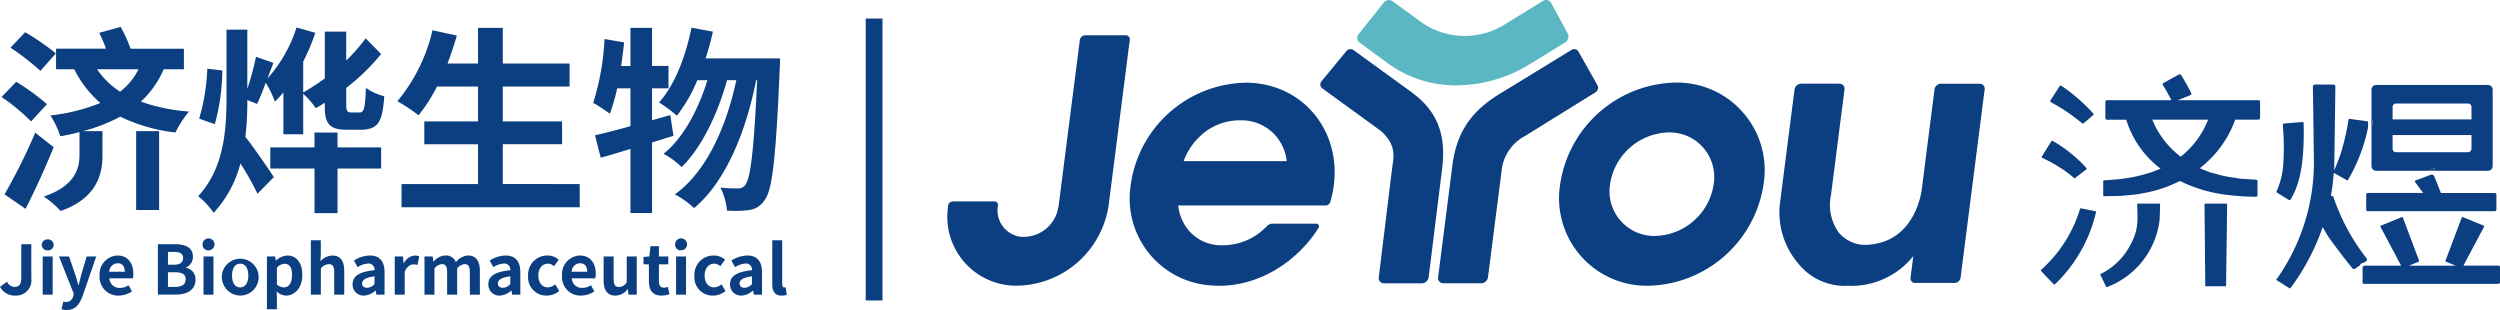 <svg xmlns="http://www.w3.org/2000/svg" width="295.21" height="36.605" viewBox="0 0 295.21 36.605"><defs><style>.a{fill:#0c3f82;}.b{fill:#5bb7c3;}</style></defs><g transform="translate(-5.567 0)"><g transform="translate(117.422 0)"><g transform="translate(0 0)"><path class="a" d="M395.8,19.64a14.068,14.068,0,0,0-13.542,11.993,10.344,10.344,0,0,0,10.478,11.993,14.064,14.064,0,0,0,13.542-11.993A10.345,10.345,0,0,0,395.8,19.64m4.589,11.993a7.172,7.172,0,0,1-6.9,6.113,5.275,5.275,0,0,1-5.339-6.108,7.172,7.172,0,0,1,6.9-6.113,5.267,5.267,0,0,1,5.4,5.135,5.364,5.364,0,0,1-.065.978" transform="translate(-309.882 -9.886)"/><path class="a" d="M453.577,19.89a.8.8,0,0,0-.775.685L451.292,32.4c-.079.621-.929,6.088-6.2,6.5a4.088,4.088,0,0,1-3.655-1.5,5.673,5.673,0,0,1-.854-4.4l1.589-12.42a.583.583,0,0,0-.487-.675.812.812,0,0,0-.109-.01h-4.529a.807.807,0,0,0-.775.685L434.591,33.7a9.262,9.262,0,0,0,2.1,7.4,7.011,7.011,0,0,0,5.86,2.657,9.35,9.35,0,0,0,7.742-3.5l-.323,2.548a.534.534,0,0,0,.442.616.341.341,0,0,0,.1,0h4.668a.729.729,0,0,0,.7-.621l2.841-22.223a.587.587,0,0,0-.487-.675.4.4,0,0,0-.109,0h-4.544Z" transform="translate(-336.221 -10.012)"/><path class="a" d="M294.018,19.654a13.977,13.977,0,0,0-14.024,13.339,10.275,10.275,0,0,0,9.565,10.6c5.021.427,9.714-2.369,12.44-6.337l.283-.452a.31.31,0,0,0-.06-.437.321.321,0,0,0-.189-.065h-5.175a.91.91,0,0,0-.66.288c-.119.119-.248.248-.323.313a7.121,7.121,0,0,1-4.857,1.947,5.044,5.044,0,0,1-4.191-1.912,5.552,5.552,0,0,1-1.112-2.786h17.431a.564.564,0,0,0,.521-.392c.075-.243.174-.591.268-1.043,1.415-6.813-3.1-12.847-9.912-13.061m3.3,6.371a5.5,5.5,0,0,1,1.212,2.89H286.36a7.584,7.584,0,0,1,1.9-2.9A6.735,6.735,0,0,1,293,24.1a5.355,5.355,0,0,1,4.32,1.922" transform="translate(-258.448 -9.89)"/><path class="a" d="M252.9,8.385a.654.654,0,0,0-.631.561l-2.518,19.685h-.015a4.151,4.151,0,0,1-4.554,3.531A3.138,3.138,0,0,1,242.6,28.5a.432.432,0,0,0-.358-.5c-.025,0-.055,0-.079,0h-4.887a.588.588,0,0,0-.571.516l-.05.516a8.14,8.14,0,0,0,7.32,8.884,8.384,8.384,0,0,0,1,.035,11.108,11.108,0,0,0,10.657-9.267h.01l2.523-19.745a.483.483,0,0,0-.4-.556c-.03,0-.06,0-.089,0h-4.767Z" transform="translate(-236.613 -4.218)"/><path class="b" d="M345.848,10.081a13.563,13.563,0,0,1-8.05-2.548l-3.446-2.518a.7.7,0,0,1-.094-.983c.01-.01.015-.02.025-.03l2.93-3.675a.769.769,0,0,1,1.038-.2l3.581,2.612a8.931,8.931,0,0,0,9.917,0L356,.129a.685.685,0,0,1,.958.159c.01.015.02.025.03.04L358.978,4a.788.788,0,0,1-.333,1.013l-4.092,2.518a16.671,16.671,0,0,1-8.706,2.548" transform="translate(-285.686 0)"/><path class="a" d="M336.194,16.842l-6.972-5.06a.635.635,0,0,0-.854.169l-2.9,3.516a.579.579,0,0,0,.035.814c.01,0,.015.015.025.02l6.977,5.065c1.9,1.788,1.465,3.034,1.266,4.584l-1.549,12.678a.608.608,0,0,0,.5.7.887.887,0,0,0,.114.01h4.474a.829.829,0,0,0,.8-.705l1.584-12.748c.377-3.054.109-6.381-3.491-9.028" transform="translate(-281.266 -5.882)"/><path class="a" d="M369.064,11.78l-8.268,5.06c-3.6,2.15-5.324,4.673-5.81,8.745l-1.664,13.036a.612.612,0,0,0,.506.7.89.89,0,0,0,.114.01h4.469a.829.829,0,0,0,.8-.705l1.669-13.036a5.283,5.283,0,0,1,2.721-3.66l8.278-5.13a.649.649,0,0,0,.273-.834l-2.269-4.013a.566.566,0,0,0-.78-.189.152.152,0,0,0-.035.025" transform="translate(-295.36 -5.88)"/></g><g transform="translate(129.132 8.771)"><path class="a" d="M500.827,23.449c.621.417,1.222.869,1.8,1.346a.175.175,0,0,0,.233,0l1.083-.924a.156.156,0,0,0,.02-.219.015.015,0,0,0-.005-.01,21.569,21.569,0,0,0-3.72-3.233.179.179,0,0,0-.1-.03H500.1a.179.179,0,0,0-.119.079l-1.068,1.659a.157.157,0,0,0-.02.124.149.149,0,0,0,.079.094,19.359,19.359,0,0,1,1.847,1.107" transform="translate(-497.774 -19.03)"/><path class="a" d="M496.922,35.481a19.6,19.6,0,0,1,1.957,1.063,12.3,12.3,0,0,1,1.768,1.306.127.127,0,0,0,.159.01l1.321-1.018a.108.108,0,0,0,.02-.149l-.005,0a16.32,16.32,0,0,0-3.978-3.208.141.141,0,0,0-.065-.02h-.03a.112.112,0,0,0-.074.05l-1.127,1.818a.173.173,0,0,0-.01.084.1.1,0,0,0,.06.065h0Z" transform="translate(-496.749 -25.615)"/><path class="a" d="M503.087,49.883,501.4,49.54h-.025a.115.115,0,0,0-.1.07,15.779,15.779,0,0,1-4.589,7.186.1.1,0,0,0-.025.129s0,.01.01.01l1.49,1.564s.055.04.084.035a.1.1,0,0,0,.074-.03,17.169,17.169,0,0,0,4.842-8.5.115.115,0,0,0-.015-.079.1.1,0,0,0-.07-.045" transform="translate(-496.643 -33.709)"/><path class="a" d="M529.83,20.72h-9.535l1.49-.591a.186.186,0,0,0,.1-.1.179.179,0,0,0,0-.134c-.437-.889-.939-1.728-1.2-2.145a.211.211,0,0,0-.119-.084.254.254,0,0,0-.149.02l-1.813,1a.167.167,0,0,0-.08.223.024.024,0,0,0,.005.015c.144.228.512.839.874,1.539l.134.263h-7.588a.2.2,0,0,0-.209.189h0v1.917a.2.2,0,0,0,.2.194h2.26l.045.129a11.4,11.4,0,0,0,3.769,5.458l.243.2-.348.129-.079.03-.238.094a4.8,4.8,0,0,1-.789.278l-1.038.288a12.115,12.115,0,0,1-1.405.273l-.382.06a9.387,9.387,0,0,1-.953.114l-1.425.109a.118.118,0,0,0-.114.109v1.654a.117.117,0,0,0,.035.079.111.111,0,0,0,.084.03h0l.516-.01c.377,0,.755-.015,1.132-.02.283,0,.576-.03.894-.06.159-.02.328-.035.5-.05a12.341,12.341,0,0,0,1.6-.223,15.14,15.14,0,0,0,4.2-1.39l.094-.045.094.045a17.061,17.061,0,0,0,5.522,1.6,25.961,25.961,0,0,0,3.4.214.161.161,0,0,0,.1-.04.125.125,0,0,0,.045-.1V30.25a.138.138,0,0,0-.139-.134l-1.922-.129c-.258-.05-.526-.084-.8-.129a12.445,12.445,0,0,1-1.415-.263c-.2-.055-1.117-.3-1.306-.348-.114-.04-.283-.109-.447-.174-.124-.05-.243-.094-.313-.124a.79.79,0,0,1-.114-.05.416.416,0,0,0-.07-.03l-.288-.114.233-.189a12.547,12.547,0,0,0,3.908-5.423l.045-.124H529.8a.2.2,0,0,0,.209-.189h0V20.914a.2.2,0,0,0-.2-.194h0m-6.034,2.548a10.5,10.5,0,0,1-3.014,4.027l-.129.1-.129-.1a10.5,10.5,0,0,1-3.119-4.027l-.109-.248h6.6l-.1.248Z" transform="translate(-504.117 -17.662)"/><path class="a" d="M515.164,48.42l-.035.035.015.5c.02.516.04,1.1.025,1.39a6.188,6.188,0,0,1-.785,2.841,7.819,7.819,0,0,1-3.6,3.556.034.034,0,0,0-.02.04h0l.715,1.485.055.02a9.707,9.707,0,0,0,6.232-7.826c.035-.432.055-1.147.07-1.723v-.283l-.03-.035h-2.647Z" transform="translate(-503.753 -33.146)"/><path class="a" d="M538.147,48.415h-2.473a.1.1,0,0,0-.075.03.1.1,0,0,0-.03.07l.089,9.56a.1.1,0,0,0,.1.1h2.26a.1.1,0,0,0,.1-.1h0l.124-9.565a.09.09,0,0,0-.03-.07.109.109,0,0,0-.074-.03" transform="translate(-516.239 -33.141)"/><path class="a" d="M554.133,38.2a.145.145,0,0,0,.119.02.138.138,0,0,0,.089-.06c1.45-2.369,1.6-5.731,1.544-9.013a.13.13,0,0,0-.05-.1.183.183,0,0,0-.114-.035l-2.165.179a.129.129,0,0,0-.1.05.143.143,0,0,0-.035.1,30.668,30.668,0,0,1,.065,4.43,9.05,9.05,0,0,1-.8,3.4.134.134,0,0,0,.045.179l1.4.859Z" transform="translate(-524.844 -23.375)"/><path class="a" d="M563.3,40.654a24.185,24.185,0,0,1-3.9-7.171l-.045-.119a.153.153,0,0,0-.114-.084l-.174-.04.03-.164c.124-.7.213-1.43.283-2.24l.025-.3,1.54.864a.1.1,0,0,0,.084.01.084.084,0,0,0,.065-.05,20.29,20.29,0,0,0,2.364-6.2v-.7l-2.19-.3a.113.113,0,0,0-.079.02.111.111,0,0,0-.04.065,27.993,27.993,0,0,1-.68,3.188,17.092,17.092,0,0,1-.611,1.823l-.4,1,.015-1.063c.03-1.927.094-6.555.124-8.845a.222.222,0,0,0-.075-.169.272.272,0,0,0-.184-.07H557.2a.272.272,0,0,0-.184.07.223.223,0,0,0-.075.169l.01.73c.035,2.443.089,6.461.109,8.154a23.788,23.788,0,0,1-4.127,13.458l-.333.477.824.521.819.516a26.273,26.273,0,0,0,3.71-6.858l.149-.412.214.387a10.328,10.328,0,0,0,.636,1.023c.68.939,1.788,2.409,2.657,3.461a.25.25,0,0,0,.323.04l.531-.363a.589.589,0,0,1,.5-.343l.283-.189a.2.2,0,0,0,.06-.273s0-.01-.01-.015" transform="translate(-524.812 -18.894)"/><path class="a" d="M579.84,42.213a.141.141,0,0,0-.075.084.13.13,0,0,0,.02.1l.958,1.291h-6.511a.208.208,0,0,0-.213.194h0V45.65a.2.2,0,0,0,.213.194h14.948a.208.208,0,0,0,.214-.194V43.887a.2.2,0,0,0-.214-.194H582.84l-.78-1.957a.327.327,0,0,0-.422-.189l-1.8.665Z" transform="translate(-535.594 -29.675)"/><path class="a" d="M573.369,59.5h15.817a.2.2,0,0,0,.2-.184V57.527a.19.19,0,0,0-.2-.184h-4.122l2.443-4.6a.085.085,0,0,0-.035-.119h-.01l-2.483-1.013a.135.135,0,0,0-.065,0,.082.082,0,0,0-.049.05l-1.917,5.105a.092.092,0,0,0,.05.114l1.147.467h-5.512l1.147-.467a.09.09,0,0,0,.05-.114l-1.917-5.105a.147.147,0,0,0-.05-.05.074.074,0,0,0-.065,0l-2.483,1.013a.149.149,0,0,0-.05.05.1.1,0,0,0,0,.075l2.443,4.6h-4.256l-.293.2v1.778a.19.19,0,0,0,.2.184" transform="translate(-535.161 -34.749)"/><path class="a" d="M573.379,63.16a.2.2,0,0,0-.2.184v.015l.293-.2Z" transform="translate(-535.171 -40.566)"/><path class="a" d="M575.841,30.335h6.168l.71-.338.134.338H589a.563.563,0,0,0,.581-.536V20.731A.556.556,0,0,0,589,20.2H575.846a.555.555,0,0,0-.576.531V24.3a.544.544,0,0,1,.05.04.431.431,0,0,1,.079.363c-.04.179-.084.363-.129.546V29.8a.562.562,0,0,0,.576.536m1.917-7.543a.416.416,0,0,1,.432-.4h8.452a.416.416,0,0,1,.432.4v1.475h-9.316Zm0,3.327h9.316v1.624a.416.416,0,0,1-.432.4h-8.452a.416.416,0,0,1-.432-.4Z" transform="translate(-536.223 -18.939)"/><path class="a" d="M575.31,28.495a.621.621,0,0,0-.05-.045V29.4c.045-.179.089-.363.129-.541a.435.435,0,0,0-.079-.363" transform="translate(-536.218 -23.093)"/><path class="a" d="M588.835,40.273h.432l.169-.079.03.079h.209l-.134-.333-.71.333Z" transform="translate(-543.049 -28.877)"/><path class="a" d="M589.71,40.529h.2l-.03-.079Z" transform="translate(-543.492 -29.133)"/></g></g><g transform="translate(5.75 3.173)"><g transform="translate(0 0)"><path class="a" d="M3.857,13.454A23.075,23.075,0,0,0,.37,10.575L2.1,8.773A26.5,26.5,0,0,1,5.73,11.418ZM6.526,16.5c-.983,2.411-2.177,5.055-3.324,7.279L.721,22.067a70.1,70.1,0,0,0,3.628-7.279ZM4.957,7.486A29.54,29.54,0,0,0,1.423,4.748L3.155,2.922a28.824,28.824,0,0,1,3.628,2.5ZM19.515,7.3a11.213,11.213,0,0,1-2.692,3.815,21.2,21.2,0,0,0,5.687,1.17A12.552,12.552,0,0,0,20.9,14.765a20.161,20.161,0,0,1-6.507-1.872,20.273,20.273,0,0,1-4.4,1.709h2.294v2.9c0,2.247-.726,5.055-4.938,6.53a11.613,11.613,0,0,0-1.989-1.709c3.7-1.24,4.213-3.347,4.213-4.868V14.718c-.726.187-1.475.351-2.27.492a9.864,9.864,0,0,0-1.17-2.458,22.172,22.172,0,0,0,5.9-1.475A12.816,12.816,0,0,1,8.96,7.3H6.806V4.865h5.9a19.566,19.566,0,0,0-.8-1.872l2.528-.7a16.812,16.812,0,0,1,1.17,2.575h6.3V7.3H19.515Zm-7.864,0a9.441,9.441,0,0,0,2.715,2.645A7.73,7.73,0,0,0,16.543,7.3Zm4.611,7.3h2.715v9.315H16.262Z" transform="translate(-0.37 -2.29)"/><path class="a" d="M55.774,11.006a34.148,34.148,0,0,1-.234,4.353c.772.913,2.9,4.026,3.37,4.751l-1.943,1.966A29.294,29.294,0,0,0,54.955,18.5a13.467,13.467,0,0,1-3.16,5.828,9.2,9.2,0,0,0-1.826-1.966c3-3.23,3.347-7.63,3.347-11.679V2.7h2.458v7A34.3,34.3,0,0,0,56.8,5.9l2.06.726c-.234.562-.468,1.194-.7,1.826A16.3,16.3,0,0,0,61.579,2.44l2.223.632a23.723,23.723,0,0,1-1.428,3.394v3.651a26.04,26.04,0,0,0,2.551-1.662V2.932h2.528V6.349a21.384,21.384,0,0,0,2.294-2.621l1.826,1.849a24.73,24.73,0,0,1-4.119,4v2.06c0,.679.164.843.609.843h.983c.515,0,.655-.585.726-2.9a6.673,6.673,0,0,0,2.177.983c-.234,2.972-.632,3.955-2.855,3.955H67.5c-1.826,0-2.575-.562-2.575-2.6v-.585c-.374.234-.726.445-1.077.632a8.528,8.528,0,0,0-1.475-1.685v4.775h-2.34V10.093a11.466,11.466,0,0,1-1.006,1.1A11.241,11.241,0,0,0,57.951,8.97c-.351.936-.7,1.849-1.03,2.5ZM52.825,7.519a25,25,0,0,1-.889,6.343l-1.849-.655a23.728,23.728,0,0,0,.96-5.9Zm13.6,9.081h5.149v2.5H66.424v5.266H63.709V19.1H58.489V16.6h5.219V14.845h2.715Z" transform="translate(-26.752 -2.37)"/><path class="a" d="M121.753,20.983v2.738H100.712V20.983h9.034v-4.7H103.4V13.587h6.343V9.468H104.9a19.29,19.29,0,0,1-2.177,3.394,22.13,22.13,0,0,0-2.5-1.662,20.136,20.136,0,0,0,4.143-8.379l2.879.632c-.328,1.123-.7,2.223-1.1,3.3h3.6V2.54h2.926V6.753h7.887V9.468h-7.887v4.119h7v2.692h-7v4.7Z" transform="translate(-53.48 -2.423)"/><path class="a" d="M159.1,15.269c-.843.234-1.662.515-2.528.772v8.332H154.02v-7.56c-1.264.374-2.434.749-3.511,1.03l-.679-2.645c1.17-.257,2.6-.632,4.189-1.077V9.652h-1.568a21.275,21.275,0,0,1-.866,3,20.367,20.367,0,0,0-1.966-1.287,29.254,29.254,0,0,0,1.334-7.536l2.317.4c-.094.936-.211,1.849-.351,2.785h1.1V2.513h2.551V7.007h1.943V9.652h-1.943V13.42l2.153-.609Zm12.592-9.151s-.023.936-.047,1.264c-.445,10.439-.866,14.254-1.755,15.424a2.564,2.564,0,0,1-1.826,1.217,13.382,13.382,0,0,1-2.645.07,7.78,7.78,0,0,0-.772-2.715,18.986,18.986,0,0,0,2.083.094.977.977,0,0,0,.866-.445c.585-.749,1.006-3.932,1.381-12.334h-.117c-1.147,5.9-3.558,11.983-7.326,15.1a10.384,10.384,0,0,0-2.27-1.615c3.745-2.692,6.085-8,7.256-13.481h-1.1c-1.03,3.815-3,8-5.36,10.251a9.839,9.839,0,0,0-2.13-1.568c2.317-1.826,4.143-5.29,5.172-8.683h-1.194a17.428,17.428,0,0,1-2.411,4.189,15.879,15.879,0,0,0-2.106-1.568c1.849-2.036,3.136-5.383,3.838-8.824l2.528.468c-.234,1.077-.538,2.13-.866,3.16h8.8Z" transform="translate(-79.756 -2.396)"/></g></g><g transform="translate(5.567 28.272)"><g transform="translate(0 0)"><path class="a" d="M-.011,62.137l.819-.6a1,1,0,0,0,.885.618c.524,0,.8-.281.8-1.1V57.11H3.678v4.035a1.8,1.8,0,0,1-1.844,2.036A1.969,1.969,0,0,1-.02,62.133Z" transform="translate(0.02 -56.548)"/><path class="a" d="M10.51,56.556a.649.649,0,0,1,.707-.646.648.648,0,1,1,0,1.292A.66.66,0,0,1,10.51,56.556Zm.112,1.367H11.8v4.508H10.622Z" transform="translate(-5.581 -55.91)"/><path class="a" d="M15.16,66.44l.215-.908a1.248,1.248,0,0,0,.314.056.868.868,0,0,0,.847-.683l.08-.267L14.86,60.21h1.189l.716,2.092c.136.4.248.838.379,1.273h.042c.1-.417.215-.852.323-1.273l.618-2.092H19.26l-1.6,4.644c-.393,1.063-.875,1.676-1.882,1.676a1.878,1.878,0,0,1-.618-.089Z" transform="translate(-7.895 -58.197)"/><path class="a" d="M25.11,62.343a2.2,2.2,0,0,1,2.1-2.373c1.24,0,1.882.908,1.882,2.158a2.166,2.166,0,0,1-.056.538H26.262a1.188,1.188,0,0,0,1.25,1.128,1.866,1.866,0,0,0,1.016-.314l.4.726a2.867,2.867,0,0,1-1.577.5,2.186,2.186,0,0,1-2.238-2.359Zm2.972-.459c0-.613-.271-1-.852-1a1.018,1.018,0,0,0-.983,1Z" transform="translate(-13.347 -58.07)"/><path class="a" d="M39.815,57.11h1.971c1.222,0,2.158.356,2.158,1.465a1.347,1.347,0,0,1-.814,1.287V59.9a1.354,1.354,0,0,1,1.119,1.409c0,1.2-1,1.755-2.312,1.755H39.81V57.11ZM41.7,59.535c.758,0,1.086-.3,1.086-.782,0-.524-.356-.73-1.072-.73H41v1.512Zm.136,2.617c.814,0,1.254-.29,1.254-.908,0-.58-.435-.819-1.254-.819H41v1.732h.829Z" transform="translate(-21.166 -56.548)"/><path class="a" d="M51.08,56.556a.707.707,0,1,1,.707.646A.66.66,0,0,1,51.08,56.556Zm.112,1.367h1.175v4.508H51.192Z" transform="translate(-27.16 -55.91)"/><path class="a" d="M55.95,62.343A2.175,2.175,0,1,1,58.117,64.7,2.2,2.2,0,0,1,55.95,62.343Zm3.122,0c0-.852-.346-1.409-.96-1.409s-.96.557-.96,1.409.346,1.39.96,1.39S59.072,63.186,59.072,62.343Z" transform="translate(-29.75 -58.07)"/><path class="a" d="M67.32,60.082h.964l.08.468H68.4a2.143,2.143,0,0,1,1.329-.58c1.109,0,1.769.908,1.769,2.294,0,1.545-.927,2.439-1.915,2.439a1.68,1.68,0,0,1-1.119-.492l.033.74v1.367H67.32v-6.24Zm2.963,2.2c0-.861-.271-1.334-.894-1.334a1.278,1.278,0,0,0-.894.468v1.98a1.269,1.269,0,0,0,.819.337c.548,0,.964-.468.964-1.451Z" transform="translate(-35.798 -58.07)"/><path class="a" d="M78.4,56.12h1.175v1.62l-.047.847a2.053,2.053,0,0,1,1.418-.66c.974,0,1.395.674,1.395,1.812v2.809H81.157V59.884c0-.693-.192-.941-.637-.941a1.3,1.3,0,0,0-.941.506v3.1H78.4V56.125Z" transform="translate(-41.692 -56.022)"/><path class="a" d="M88.92,63.368c0-.964.782-1.475,2.593-1.666a.7.7,0,0,0-.763-.782,2.593,2.593,0,0,0-1.24.426l-.426-.782a3.571,3.571,0,0,1,1.882-.594c1.142,0,1.732.683,1.732,1.989V64.59h-.964l-.089-.482h-.023a2.126,2.126,0,0,1-1.362.594,1.279,1.279,0,0,1-1.334-1.339Zm2.593-.033v-.908c-1.1.145-1.465.445-1.465.847,0,.356.248.506.595.506A1.172,1.172,0,0,0,91.513,63.336Z" transform="translate(-47.287 -58.07)"/><path class="a" d="M99.565,60.082h.964l.08.8h.033a1.57,1.57,0,0,1,1.278-.908,1.3,1.3,0,0,1,.534.1l-.211,1.02a1.465,1.465,0,0,0-.468-.075c-.356,0-.782.234-1.039.885v2.687H99.56V60.078Z" transform="translate(-52.947 -58.07)"/><path class="a" d="M107.065,60.082h.964l.08.6h.033a1.9,1.9,0,0,1,1.386-.716,1.228,1.228,0,0,1,1.24.791,2.006,2.006,0,0,1,1.432-.791c.96,0,1.4.674,1.4,1.812V64.59h-1.184V61.927c0-.693-.2-.941-.627-.941a1.321,1.321,0,0,0-.871.506v3.1h-1.184V61.927c0-.693-.2-.941-.627-.941a1.321,1.321,0,0,0-.871.506v3.1H107.06V60.082Z" transform="translate(-56.936 -58.07)"/><path class="a" d="M123.17,63.368c0-.964.782-1.475,2.593-1.666A.7.7,0,0,0,125,60.92a2.593,2.593,0,0,0-1.24.426l-.426-.782a3.571,3.571,0,0,1,1.882-.594c1.142,0,1.732.683,1.732,1.989V64.59h-.964l-.089-.482h-.023a2.126,2.126,0,0,1-1.362.594,1.279,1.279,0,0,1-1.334-1.339Zm2.593-.033v-.908c-1.1.145-1.465.445-1.465.847,0,.356.248.506.594.506A1.172,1.172,0,0,0,125.763,63.336Z" transform="translate(-65.505 -58.07)"/><path class="a" d="M133.21,62.343a2.247,2.247,0,0,1,2.3-2.373,1.942,1.942,0,0,1,1.311.5l-.562.763a1.037,1.037,0,0,0-.693-.3c-.683,0-1.152.557-1.152,1.409s.468,1.39,1.119,1.39a1.405,1.405,0,0,0,.875-.36l.468.782a2.232,2.232,0,0,1-1.475.548A2.153,2.153,0,0,1,133.21,62.343Z" transform="translate(-70.845 -58.07)"/><path class="a" d="M141.76,62.343a2.2,2.2,0,0,1,2.1-2.373c1.24,0,1.882.908,1.882,2.158a2.165,2.165,0,0,1-.056.538h-2.776a1.188,1.188,0,0,0,1.25,1.128,1.866,1.866,0,0,0,1.016-.314l.4.726a2.867,2.867,0,0,1-1.577.5,2.186,2.186,0,0,1-2.238-2.359Zm2.972-.459c0-.613-.271-1-.852-1a1.018,1.018,0,0,0-.983,1Z" transform="translate(-75.393 -58.07)"/><path class="a" d="M152.25,63.028V60.21h1.184v2.663c0,.7.192.941.627.941a1.082,1.082,0,0,0,.917-.562V60.21h1.184v4.508H155.2l-.089-.646h-.033a1.814,1.814,0,0,1-1.442.758c-.964,0-1.386-.679-1.386-1.8Z" transform="translate(-80.972 -58.197)"/><path class="a" d="M162.947,61.768v-2h-.637v-.875l.693-.056.136-1.208h.992v1.208h1.109v.932h-1.109v2c0,.515.211.758.613.758a1.26,1.26,0,0,0,.445-.1l.192.861a2.959,2.959,0,0,1-.95.169c-1.072,0-1.479-.679-1.479-1.69Z" transform="translate(-86.323 -56.825)"/><path class="a" d="M170.29,56.556A.707.707,0,1,1,171,57.2.66.66,0,0,1,170.29,56.556Zm.112,1.367h1.175v4.508H170.4Z" transform="translate(-90.568 -55.91)"/><path class="a" d="M175.16,62.343a2.247,2.247,0,0,1,2.3-2.373,1.941,1.941,0,0,1,1.311.5l-.562.763a1.037,1.037,0,0,0-.693-.3c-.683,0-1.152.557-1.152,1.409s.468,1.39,1.119,1.39a1.405,1.405,0,0,0,.875-.36l.468.782a2.231,2.231,0,0,1-1.475.548A2.153,2.153,0,0,1,175.16,62.343Z" transform="translate(-93.158 -58.07)"/><path class="a" d="M184.14,63.368c0-.964.782-1.475,2.593-1.666a.7.7,0,0,0-.763-.782,2.593,2.593,0,0,0-1.24.426l-.426-.782a3.571,3.571,0,0,1,1.882-.594c1.142,0,1.732.683,1.732,1.989V64.59h-.964l-.089-.482h-.023a2.126,2.126,0,0,1-1.362.594,1.279,1.279,0,0,1-1.334-1.339Zm2.593-.033v-.908c-1.1.145-1.465.445-1.465.847,0,.356.248.506.594.506A1.172,1.172,0,0,0,186.733,63.336Z" transform="translate(-97.935 -58.07)"/><path class="a" d="M194.79,61.278V56.12h1.175v5.215c0,.267.131.356.243.356a.749.749,0,0,0,.159-.014l.145.88a1.614,1.614,0,0,1-.613.1c-.819,0-1.109-.538-1.109-1.376Z" transform="translate(-103.599 -56.022)"/></g></g><path class="a" d="M219.206,37.7H217.22V4.41h1.986Z" transform="translate(-109.428 -2.22)"/></g></svg>